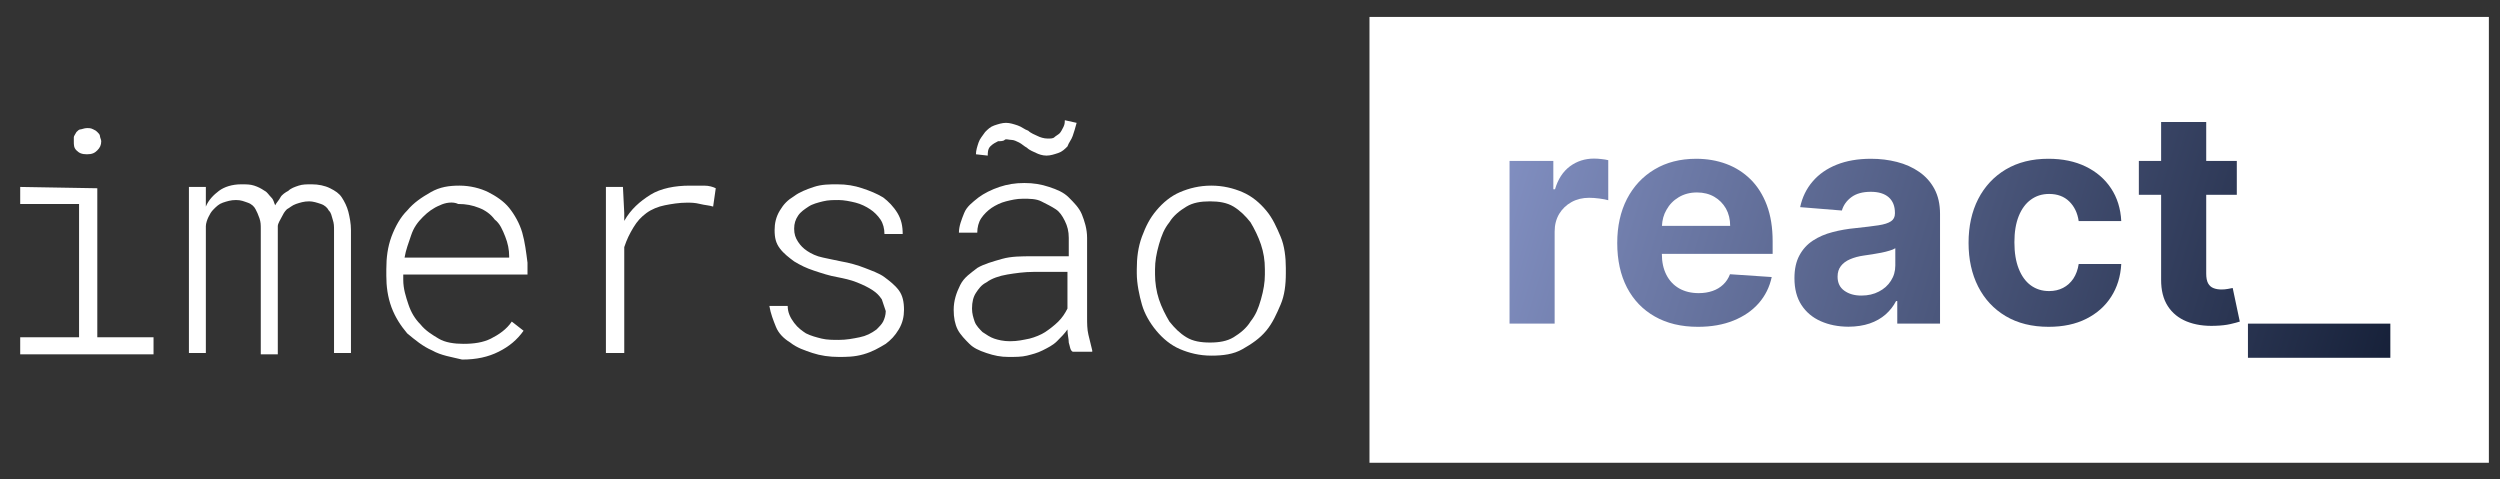 <svg version="1.2" xmlns="http://www.w3.org/2000/svg" viewBox="0 0 2672 512" width="2672" height="512"><rect x="0" y="0" width="2672" height="512" fill="#333333" stroke="none"/><defs><linearGradient id="P" gradientUnits="userSpaceOnUse"/><linearGradient id="g1" x1="1539.3" y1="112.9" x2="2630.3" y2="441.8" href="#P"><stop stop-color="#8a98cc"/><stop offset="1" stop-color="#0d172d"/></linearGradient><linearGradient id="g2" x1="1548.9" y1="81.1" x2="2639.9" y2="410.1" href="#P"><stop stop-color="#8a98cc"/><stop offset="1" stop-color="#0d172d"/></linearGradient><linearGradient id="g3" x1="1564.6" y1="29" x2="2655.6" y2="357.9" href="#P"><stop stop-color="#8a98cc"/><stop offset="1" stop-color="#0d172d"/></linearGradient><linearGradient id="g4" x1="1580.5" y1="-23.8" x2="2671.5" y2="305.1" href="#P"><stop stop-color="#8a98cc"/><stop offset="1" stop-color="#0d172d"/></linearGradient><linearGradient id="g5" x1="1603.8" y1="-101.1" x2="2694.8" y2="227.9" href="#P"><stop stop-color="#8a98cc"/><stop offset="1" stop-color="#0d172d"/></linearGradient><linearGradient id="g6" x1="1560.7" y1="41.9" x2="2651.7" y2="370.9" href="#P"><stop stop-color="#8a98cc"/><stop offset="1" stop-color="#0d172d"/></linearGradient></defs><style>.a{fill:#fff}.b{fill:url(#g1)}.c{fill:url(#g2)}.d{fill:url(#g3)}.e{fill:url(#g4)}.f{fill:url(#g5)}.g{fill:url(#g6)}</style><path class="a" d="m1463.7 18.1h1196.4v476.5h-1196.4z"/><path class="a" d="m104 201.2v159.3h60.1v18.2h-142.5v-18.2h62.9v-142.5h-62.9v-18.2l82.4 1.4c0-1.4 0 0 0 0zm-25.1-54.5c0-1.4 1.4-2.8 2.8-5.6 1.4-1.4 2.8-2.8 4.2-2.8 1.4 0 4.2-1.4 7-1.4 2.8 0 4.2 0 6.9 1.4 2.8 1.4 2.8 1.4 4.2 2.8 1.4 1.4 2.8 2.8 2.8 4.2 0 1.4 1.4 4.2 1.4 5.6 0 4.2-1.4 7-4.2 9.8-2.8 2.8-5.5 4.2-11.1 4.2-5.6 0-8.4-1.4-11.2-4.2-2.8-2.8-2.8-5.6-2.8-9.8q0 0 0-4.2z"/><path class="a" d="m220 220.8c2.8-7 8.4-12.6 14-16.8 5.6-4.2 14-7 23.8-7 5.5 0 9.7 0 13.9 1.4 4.2 1.4 7 2.8 11.2 5.6 2.8 1.4 4.2 4.2 7 7 2.8 2.8 2.8 5.6 4.2 8.4 1.4-2.8 4.2-5.6 5.6-8.4 1.4-2.8 5.6-5.6 8.4-7 2.8-2.8 6.9-4.2 11.1-5.6 4.2-1.4 8.4-1.4 14-1.4 7 0 14 1.4 19.6 4.2 5.6 2.8 9.8 5.6 12.5 9.8 2.8 4.2 5.6 9.8 7 15.3 1.4 5.6 2.8 12.6 2.8 19.6v131.4h-18.1v-131.4c0-4.2 0-7-1.4-11.2-1.4-4.2-1.4-7-4.2-9.7-1.4-2.8-4.2-5.6-8.4-7-4.2-1.4-8.4-2.8-12.6-2.8-5.6 0-9.8 1.4-14 2.8-4.2 1.4-6.9 4.2-9.7 5.6-2.8 2.7-4.2 5.5-5.6 8.3-1.4 2.8-4.2 7-4.2 9.8v1.4 1.4 134.2h-18.2v-134.2c0-4.2 0-7-1.4-11.2-1.4-4.2-2.8-7-4.2-9.7-1.4-2.8-4.2-5.6-8.4-7-4.2-1.4-6.9-2.8-12.5-2.8-5.6 0-9.8 1.4-14 2.8-4.2 1.4-7 4.2-9.8 7-2.8 2.7-4.2 5.5-5.6 8.3-1.4 2.8-2.8 7-2.8 9.8v135.6h-18.1v-177.5h18.1z"/><path fill-rule="evenodd" class="a" d="m461.8 374.5c-9.8-4.2-18.2-11.2-26.6-18.2-7-8.4-12.6-16.8-16.8-27.9-4.1-11.2-5.5-22.4-5.5-33.6v-7c0-12.5 1.4-23.7 5.5-34.9 4.2-11.2 9.8-21 16.8-27.9 7-8.4 15.4-14 25.2-19.6 9.8-5.6 19.5-7 30.7-7 11.2 0 22.4 2.8 30.8 7 8.3 4.2 16.7 9.8 22.3 16.8 5.6 6.9 11.2 16.7 14 26.5 2.8 9.8 4.2 21 5.6 32.1v12.6h-132.8v5.6c0 9.8 2.8 18.2 5.6 26.6q4.2 12.5 12.6 20.9c5.6 7 12.6 11.2 19.6 15.4 6.9 4.2 16.7 5.6 26.5 5.6 11.2 0 21-1.4 29.4-5.6 8.3-4.2 16.7-9.8 22.3-18.2l12.6 9.8c-7 9.8-15.4 16.8-26.6 22.4-11.1 5.6-23.7 8.4-39.1 8.4-11.2-2.8-22.3-4.2-32.1-9.8zm8.4-155.1c-7 2.8-12.6 6.9-18.2 12.5-5.6 5.6-9.8 11.2-12.6 19.6-2.8 8.4-5.6 15.4-7 23.8h111.8v-1.4q0-10.5-4.2-21c-2.8-7-5.6-14-11.2-18.2q-6.2-8.4-16.7-12.5c-7-2.8-14-4.2-22.4-4.2-5.6-2.8-14-1.4-19.5 1.4z"/><path class="a" d="m752.4 198.4c5.6 0 9.8 1.4 12.6 2.8l-2.8 19.6c-4.2-1.4-8.4-1.4-14-2.8-5.6-1.4-9.8-1.4-13.9-1.4-8.4 0-16.8 1.4-23.8 2.8-7 1.4-14 4.2-19.6 8.3-5.6 4.2-9.7 8.4-13.9 15.4-4.2 7-7 12.6-9.8 21v113.2h-19.6v-177.5h18.2l1.4 27.9v8.4c7-12.5 16.8-20.9 27.9-27.9 11.2-7 26.6-9.8 42-9.8 5.5 0 11.1 0 15.3 0z"/><path class="a" d="m942.5 320c-2.8-4.2-5.6-7-9.8-9.8q-6.3-4.2-16.8-8.4c-7-2.8-14-4.2-20.9-5.6-8.4-1.4-16.8-4.2-25.2-7-8.4-2.8-14-5.6-21-9.8-5.5-4.1-11.1-8.3-15.3-13.9-4.2-5.6-5.6-11.2-5.6-19.6 0-7 1.4-14 5.6-20.9 4.2-7 8.4-11.2 15.3-15.4 5.6-4.2 12.6-7 21-9.8 8.4-2.8 16.8-2.8 25.2-2.8 9.7 0 18.1 1.4 26.5 4.2 8.4 2.8 15.4 5.6 22.4 9.8 5.6 4.2 11.1 9.8 15.3 16.7 4.2 7 5.6 14 5.6 22.4h-19.5c0-5.6-1.4-11.2-4.2-15.4-2.8-4.2-7-8.4-11.2-11.1-4.2-2.8-9.8-5.6-15.4-7-5.6-1.4-12.6-2.8-18.1-2.8-5.6 0-11.2 0-16.8 1.4-5.6 1.4-11.2 2.8-15.4 5.6-4.2 2.8-8.4 5.5-11.2 9.7-2.8 4.2-4.2 8.4-4.2 14 0 5.6 1.4 9.8 4.2 14 2.8 4.2 5.6 7 9.8 9.8 4.2 2.8 9.8 5.6 16.8 7 7 1.4 12.6 2.8 19.5 4.1 8.4 1.4 18.2 4.2 25.2 7 7 2.8 15.4 5.6 21 9.8 5.6 4.2 11.1 8.4 15.3 14 4.2 5.6 5.6 12.6 5.6 21 0 6.9-1.4 13.9-5.6 20.9-4.2 7-8.4 11.2-13.9 15.4-7 4.2-14 8.4-23.8 11.2-9.8 2.8-18.2 2.8-26.5 2.8-9.8 0-19.6-1.4-28-4.2-8.4-2.8-16.8-5.6-23.8-11.2-6.9-4.2-12.5-9.8-15.3-16.8-2.8-7-5.6-14-7-22.3h19.6c0 6.9 2.7 12.5 6.9 18.1 4.2 5.6 8.4 8.4 12.6 11.2 5.6 2.8 11.2 4.2 16.8 5.6 5.6 1.4 12.6 1.4 18.2 1.4 8.3 0 15.3-1.4 22.3-2.8 7-1.4 12.6-4.2 18.2-8.4 2.8-2.8 5.6-5.6 7-8.4 1.4-2.8 2.8-7 2.8-11.2q-2.1-6.2-4.2-12.5z"/><path fill-rule="evenodd" class="a" d="m1142.3 366.1c0-4.2-1.4-8.4-1.4-14-2.8 4.2-7 8.4-11.2 12.6-4.2 4.2-9.8 7-15.4 9.8-5.5 2.8-11.1 4.2-16.7 5.6-5.6 1.4-12.6 1.4-19.6 1.4-8.4 0-15.4-1.4-23.7-4.2-8.4-2.8-14-5.6-18.2-9.8-4.2-4.2-9.8-9.8-12.6-15.4q-4.2-8.4-4.2-20.9c0-9.8 2.8-18.2 7-26.6 4.2-8.4 11.2-12.6 18.2-18.2 7-4.2 16.7-6.9 26.5-9.7 9.8-2.8 21-2.8 32.2-2.8h39.1v-19.6c0-7-1.4-12.6-4.2-18.2-2.8-5.6-5.6-9.8-9.8-12.5-4.2-2.8-9.8-5.6-15.4-8.4-5.5-2.8-12.5-2.8-19.5-2.8-7 0-12.6 1.4-18.2 2.8-5.6 1.4-11.2 4.2-15.4 7-4.1 2.8-8.3 6.9-11.1 11.1-2.8 4.2-4.2 9.8-4.2 15.4h-19.6c0-7 2.8-14 5.6-21 2.8-6.9 8.4-11.1 15.4-16.7 5.6-4.2 13.9-8.4 22.3-11.2 8.4-2.8 16.8-4.2 26.6-4.2 9.8 0 18.1 1.4 26.5 4.2 8.4 2.8 15.4 5.6 21 11.2 5.6 5.6 11.2 11.2 14 18.1 2.8 7 5.6 15.4 5.6 25.2v85.2c0 5.6 0 12.6 1.4 18.2q2 8.4 4.1 16.8v1.4h-20.9c-2.8-1.4-2.8-5.6-4.2-9.8zm-41.9-4.2c5.6-1.4 12.5-4.2 16.7-7 4.2-2.8 9.8-7 14-11.2 4.2-4.2 7-8.4 9.8-13.9v-39.2h-36.3c-9.8 0-19.6 1.4-28 2.8-8.4 1.4-16.8 4.2-22.3 8.4-5.6 2.8-8.4 7-11.2 11.2q-4.2 6.3-4.2 16.8c0 5.5 1.4 9.7 2.8 13.9 1.4 4.2 5.6 8.4 8.4 11.2 4.2 2.8 8.3 5.6 12.5 7 4.2 1.4 9.8 2.8 16.8 2.8 8.4 0 14-1.4 21-2.8zm46.1-216.6c-1.4 4.2-4.2 7-5.6 11.2-2.8 2.8-5.6 5.6-9.8 7-4.2 1.4-8.4 2.8-12.6 2.8-4.2 0-8.3-1.4-11.1-2.8-2.8-1.4-7-2.8-9.8-5.6-2.8-1.4-5.6-4.2-8.4-5.6-2.8-1.4-5.6-2.8-8.4-2.8-2.8 0-5.6-1.4-7 0-1.4 1.4-4.2 1.4-7 1.4-2.8 1.4-5.6 2.8-8.4 5.6-2.7 2.8-2.7 7-2.7 9.8l-12.6-1.4c0-4.2 1.4-8.4 2.8-12.6 1.4-4.2 4.2-7 7-11.2 2.8-2.8 5.5-5.6 9.7-7 4.2-1.4 8.4-2.8 12.6-2.8 4.2 0 8.4 1.4 12.6 2.8 4.2 1.4 7 4.2 11.2 5.6 2.8 2.8 7 4.2 9.8 5.6 2.7 1.4 6.9 2.8 11.1 2.8 2.8 0 5.6 0 7-1.4 1.4-1.4 4.2-2.8 5.6-4.2 1.4-1.4 2.8-4.2 4.2-7 1.4-2.8 1.4-5.6 1.4-7l12.6 2.8c-1.4 5.6-2.8 9.8-4.2 14z"/><path fill-rule="evenodd" class="a" d="m1220.5 252.9c4.2-11.2 8.4-19.6 15.4-27.9 7-8.4 15.4-15.4 25.2-19.6 9.8-4.2 20.9-7 33.5-7 12.6 0 23.8 2.8 33.5 7 9.8 4.2 18.2 11.2 25.2 19.6 7 8.3 11.2 18.1 15.4 27.9 4.2 9.8 5.6 22.4 5.6 33.5v5.6c0 12.6-1.4 23.8-5.6 33.6-4.2 9.7-8.4 19.5-15.4 27.9-7 8.4-15.4 14-25.2 19.6-9.7 5.6-20.9 7-33.5 7-12.6 0-23.7-2.8-33.5-7-9.8-4.2-18.2-11.2-25.2-19.6-7-8.4-12.6-18.2-15.4-27.9-2.8-9.8-5.5-22.4-5.5-33.6v-4.2c0-12.5 1.4-23.7 5.5-34.9zm18.2 67.1c2.8 8.4 7 16.7 11.2 23.7 5.6 7 11.2 12.6 18.2 16.8 6.9 4.2 15.3 5.6 25.1 5.6 9.8 0 18.2-1.4 25.2-5.6 6.9-4.2 13.9-9.8 18.1-16.8 5.6-7 8.4-13.9 11.2-23.7 2.8-9.8 4.2-18.2 4.2-26.6v-5.6c0-9.7-1.4-18.1-4.2-26.5-2.8-8.4-7-16.8-11.2-23.8-5.6-7-11.2-12.5-18.1-16.7-7-4.2-15.4-5.6-25.2-5.6-9.8 0-18.2 1.4-25.1 5.6-7 4.2-14 9.7-18.2 16.7-5.6 7-8.4 14-11.2 23.8-2.8 9.8-4.2 18.1-4.2 26.5v5.6c0 8.4 1.4 18.2 4.2 26.6z"/><path class="b" d="m1711.6 170q4.1 0.4 7.3 1.2v42.8q-3.4-1-9.4-1.8-6-0.8-11-0.8-10.6 0-18.9 4.6-8.3 4.6-13.2 12.7-4.8 8.2-4.8 18.8v98.4h-48.2v-173.9h46.8v30.3h1.8q4.7-16.1 15.9-24.5 11.2-8.3 25.8-8.3 3.7 0 7.9 0.5z"/><path fill-rule="evenodd" class="c" d="m1888.4 219.3q6.2 16.5 6.2 38.7v13.3h-118.4v0.1q0 12.9 4.8 22.3 4.8 9.4 13.6 14.5 8.9 5.1 21 5.1 8 0 14.7-2.3 6.7-2.3 11.4-6.8 4.8-4.5 7.3-11.1l44.6 3q-3.4 16-13.9 28-10.5 11.9-26.9 18.5-16.5 6.7-38 6.7-26.8 0-46.1-11-19.3-10.9-29.8-31-10.4-20.1-10.4-47.6 0-26.8 10.4-47.1 10.5-20.2 29.4-31.5 19-11.4 44.6-11.4 17.2 0 32.1 5.5 14.8 5.5 26 16.5 11.1 11 17.4 27.6zm-39.2 22.1q0-10.4-4.5-18.5-4.6-8-12.5-12.6-8-4.6-18.5-4.6-11 0-19.5 5.1-8.4 5-13.1 13.5c-3 5.1-4.5 10.9-4.8 17.1z"/><path fill-rule="evenodd" class="d" d="m2067.5 201.9q6 11.2 6 26.7v117.3h-45.7v-24.1h-1.3q-4.2 8.1-11.2 14.3-7.1 6.2-16.9 9.6-9.9 3.4-22.8 3.5-16.6-0.1-29.6-5.9-13.1-5.8-20.6-17.3-7.5-11.5-7.5-28.7 0-14.5 5.3-24.3 5.3-9.9 14.5-15.9 9.2-6 20.9-9 11.7-3.1 24.6-4.3 15.2-1.6 24.5-3 9.2-1.4 13.4-4.3 4.2-2.8 4.2-8.3v-0.7q0-10.8-6.7-16.7-6.7-5.8-19.1-5.8-13 0-20.7 5.7-7.7 5.7-10.2 14.3l-44.6-3.6q3.4-15.9 13.4-27.5 9.9-11.6 25.7-17.9 15.8-6.3 36.6-6.3 14.5 0 27.8 3.4 13.3 3.4 23.7 10.6 10.3 7.1 16.3 18.2zm-41.8 63.4q-2.3 1.5-6.2 2.6-3.9 1.2-8.8 2.2-4.9 1-9.7 1.7-4.9 0.7-8.8 1.3-8.5 1.2-14.9 4-6.3 2.7-9.8 7.3-3.5 4.5-3.5 11.3 0 9.9 7.2 15 7.2 5.2 18.2 5.2 10.7 0 18.8-4.3 8.2-4.2 12.8-11.5 4.7-7.2 4.7-16.4z"/><path class="e" d="m2157.6 231q-4.6 11.5-4.6 27.9 0 16.7 4.6 28.3 4.6 11.7 12.9 17.8 8.4 6.1 19.6 6.1 8.3 0 14.9-3.4 6.6-3.4 11-9.9 4.3-6.5 5.7-15.6h45.5q-1.1 19.9-10.8 35-9.7 15.1-26.7 23.6-16.9 8.5-40.1 8.5-26.7 0-45.9-11.4-19.2-11.4-29.5-31.7-10.2-20.2-10.2-46.6 0-26.7 10.3-46.9 10.4-20.2 29.5-31.6 19.2-11.4 45.5-11.4 22.8 0 39.9 8.3 17.1 8.3 27 23.2 10 15 11 35.1h-45.5q-1.9-13-10.1-21-8.2-8-21.5-8-11.2 0-19.5 6.1-8.3 6-13 17.6z"/><path class="f" d="m2386.3 307.8l7.6 35.9q-3.7 1.2-10.2 2.7-6.6 1.5-16 1.8-17.4 0.7-30.5-4.6-13.1-5.3-20.3-16.5-7.2-11.2-7.1-28.3v-90.6h-23.8v-36.2h23.8v-41.6h48.2v41.6h32.7v36.2h-32.7v84.2q0 6.7 2 10.4 2.1 3.7 5.7 5.1 3.7 1.5 8.6 1.5 3.4 0 6.8-0.6 3.4-0.6 5.2-1z"/><path class="g" d="m2554.8 345.9v36.5h-152.2v-36.5z"/></svg>